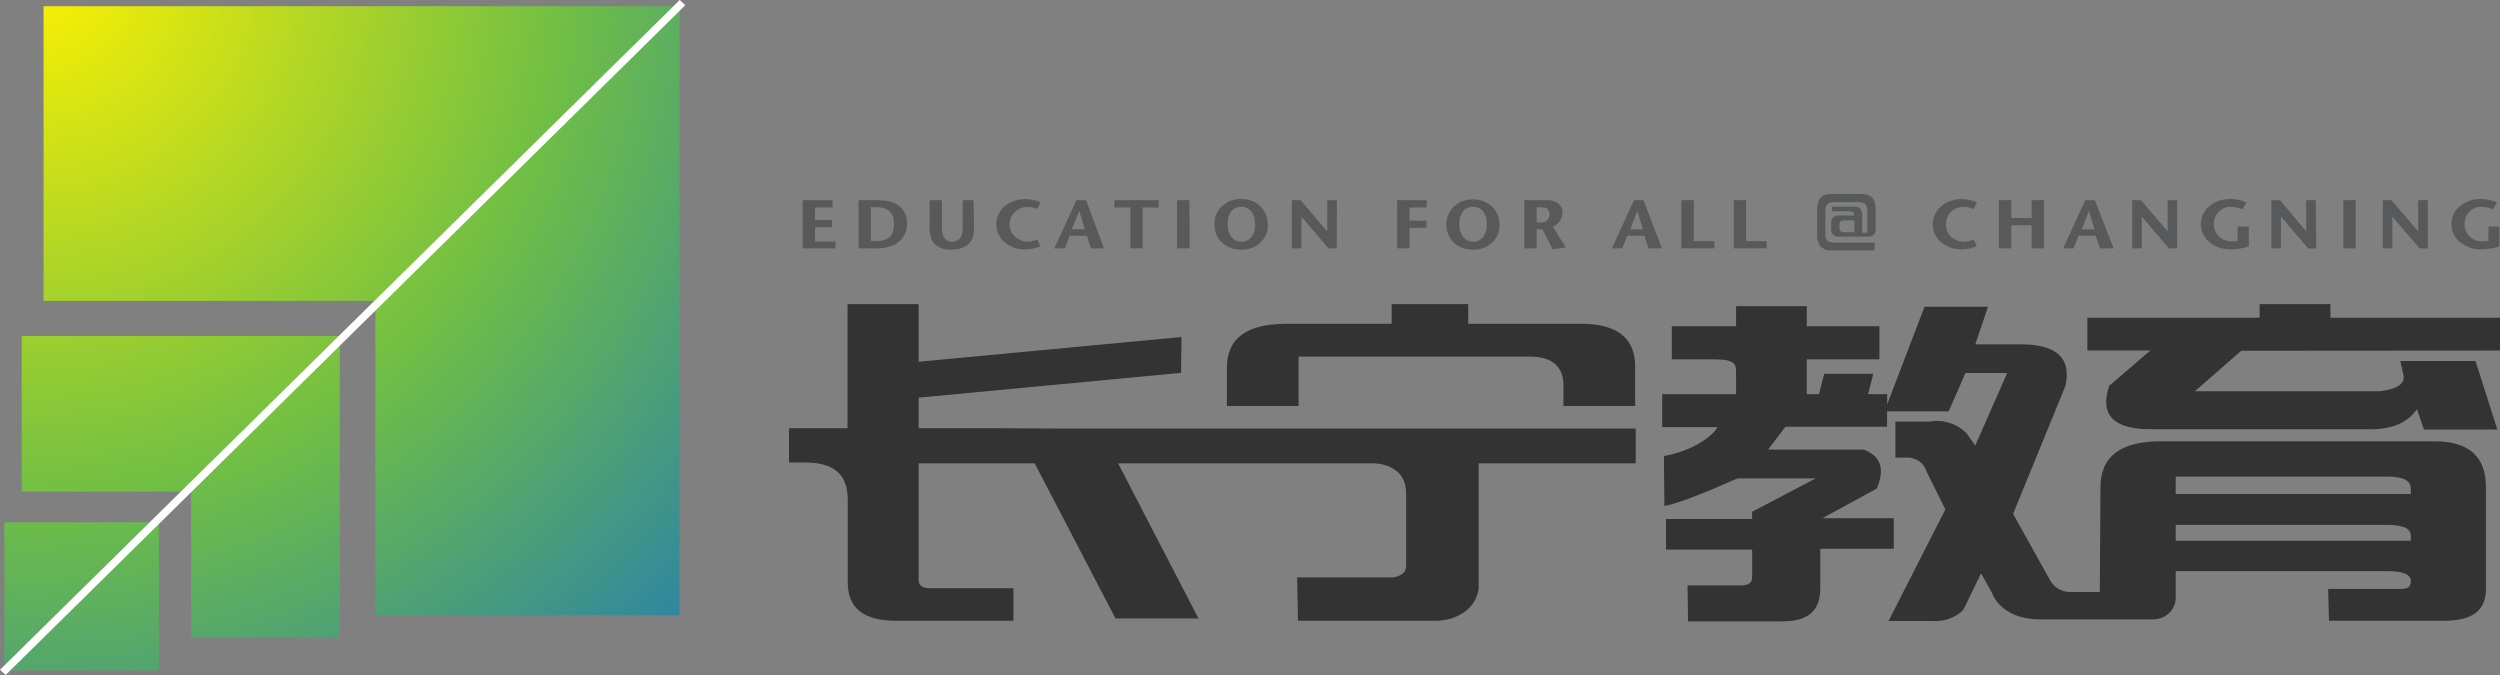 <?xml version="1.0" encoding="UTF-8"?>
<svg width="100px" height="27px" viewBox="0 0 100 27" version="1.1" xmlns="http://www.w3.org/2000/svg" xmlns:xlink="http://www.w3.org/1999/xlink">
    <rect x="0" y="0" width="100" height="27" fill="#808080" stroke="none"/>
    <title>切片</title>
    <defs>
        <radialGradient cx="-1.64%" cy="-6.59%" fx="-1.64%" fy="-6.59%" r="170.727%" gradientTransform="translate(-0.016,-0.066),scale(0.958,1),translate(0.016,0.066)" id="radialGradient-1">
            <stop stop-color="#FFF200" offset="0%"></stop>
            <stop stop-color="#71BF44" offset="51%"></stop>
            <stop stop-color="#1A75BC" offset="100%"></stop>
        </radialGradient>
        <radialGradient cx="3.58%" cy="-122.817%" fx="3.58%" fy="-122.817%" r="345.225%" gradientTransform="translate(0.036,-1.228),scale(0.947,1),translate(-0.036,1.228)" id="radialGradient-2">
            <stop stop-color="#FFF200" offset="0%"></stop>
            <stop stop-color="#71BF44" offset="51%"></stop>
            <stop stop-color="#1A75BC" offset="100%"></stop>
        </radialGradient>
        <radialGradient cx="18.626%" cy="-375.619%" fx="18.626%" fy="-375.619%" r="702.2%" gradientTransform="translate(0.186,-3.756),scale(0.958,1),translate(-0.186,3.756)" id="radialGradient-3">
            <stop stop-color="#FFF200" offset="0%"></stop>
            <stop stop-color="#71BF44" offset="51%"></stop>
            <stop stop-color="#1A75BC" offset="100%"></stop>
        </radialGradient>
    </defs>
    <g id="页面-2" stroke="none" stroke-width="1" fill="none" fill-rule="evenodd">
        <g id="忘记账号" transform="translate(-120, -11)">
            <g id="长宁logo" transform="translate(120, 11)">
                <polygon id="路径" fill="url(#radialGradient-1)" points="27.181 24.613 15.016 24.613 15.016 12.035 1.742 12.035 1.742 0.249 27.181 0.249"></polygon>
                <polygon id="路径" fill="url(#radialGradient-2)" points="13.592 25.49 7.644 25.49 7.644 19.664 0.869 19.664 0.869 13.44 13.592 13.44"></polygon>
                <rect id="矩形" fill="url(#radialGradient-3)" fill-rule="nonzero" x="0.172" y="20.892" width="6.186" height="5.924"></rect>
                <polygon id="路径" fill="#FFFFFF" fill-rule="nonzero" points="0 26.791 27.189 0 27.411 0.209 0.226 27 0 26.791"></polygon>
                <path d="M42.607,17.142 L65.428,17.142 L65.428,18.532 L44.723,18.532 L47.939,24.738 L44.62,24.738 L41.386,18.532 L36.746,18.532 L36.746,23.206 C36.746,23.418 36.892,23.528 37.183,23.528 L40.536,23.528 L40.536,24.83 L35.824,24.83 C34.548,24.83 33.91,24.32 33.91,23.301 L33.91,20.002 C33.91,19.162 33.554,18.499 32.214,18.499 L31.56,18.499 L31.56,17.127 L33.902,17.127 L33.902,12.164 L36.746,12.164 L36.746,17.127 L39.472,17.127 L42.607,17.142 Z M47.242,14.913 L36.436,15.936 L36.544,14.488 L47.261,13.48 L47.242,14.913 Z" id="形状" fill="#333333" fill-rule="nonzero"></path>
                <path d="M59.146,23.528 C59.109,23.858 58.949,24.164 58.695,24.39 C58.334,24.686 57.872,24.842 57.397,24.83 L51.92,24.83 L51.885,23.096 L55.617,23.096 C55.794,23.104 55.968,23.051 56.107,22.945 C56.203,22.859 56.253,22.737 56.245,22.612 L56.245,19.741 C56.245,18.908 55.673,18.492 54.53,18.495 L48.972,18.495 L48.972,17.175 L65.401,17.175 L65.401,18.495 L59.146,18.495 L59.146,23.528 Z M51.943,16.24 L49.076,16.24 L49.076,14.701 C49.076,13.535 49.872,12.952 51.456,12.952 L55.667,12.952 L55.667,12.164 L58.729,12.164 L58.729,12.952 L63.238,12.952 C64.68,12.952 65.402,13.516 65.405,14.646 L65.405,16.24 L62.538,16.24 L62.538,15.397 C62.538,14.686 62.094,14.264 61.21,14.264 L51.943,14.264 L51.943,16.24 Z" id="形状" fill="#333333" fill-rule="nonzero"></path>
                <path d="M97.378,17.652 L86.431,17.652 C84.823,17.652 84.019,18.257 84.019,19.485 L83.992,23.679 L82.813,23.679 C82.484,23.685 82.179,23.515 82.021,23.239 L80.524,20.555 L82.611,15.452 C82.867,14.352 82.304,13.802 80.926,13.773 L79.012,13.773 L79.518,12.27 L76.98,12.27 L75.487,16.178 L75.487,15.764 L74.722,15.764 L74.932,14.954 L72.968,14.954 L72.762,15.764 L72.272,15.764 L72.272,14.374 L75.177,14.374 L75.177,13.051 L72.272,13.051 L72.272,12.244 L69.443,12.244 L69.443,13.051 L66.871,13.051 L66.871,14.374 L68.54,14.374 C69.466,14.374 69.443,14.58 69.443,14.987 L69.443,15.764 L66.488,15.764 L66.488,17.084 L68.7,17.084 C68.486,17.49 67.636,18.051 66.557,18.242 L66.576,20.236 C67.25,20.13 68.873,19.411 69.5,19.136 L72.628,19.136 L70.086,20.471 L70.086,20.76 L66.641,20.76 L66.641,21.985 L70.086,21.985 L70.086,23.096 C70.086,23.308 69.941,23.415 69.65,23.415 L67.502,23.415 L67.522,24.855 L71.319,24.855 C72.301,24.855 72.799,24.433 72.811,23.587 L72.811,21.952 L75.751,21.952 L75.751,20.727 L72.9,20.727 L75.07,19.543 C75.407,18.763 75.234,18.246 74.549,17.985 L70.722,17.985 L71.418,17.069 L75.483,17.069 L75.483,16.453 L77.948,16.453 L78.618,14.921 L80.287,14.921 L79.009,17.824 L78.664,17.333 C78.282,16.943 77.72,16.766 77.171,16.864 L75.816,16.864 L75.816,18.304 L76.356,18.304 C76.678,18.327 76.953,18.536 77.049,18.832 L77.814,20.379 L75.541,24.841 L77.313,24.841 C77.766,24.871 78.211,24.71 78.53,24.401 L79.242,22.934 L79.686,23.73 C79.686,23.73 80.019,24.775 81.6,24.775 L86.124,24.775 C86.375,24.775 86.615,24.676 86.786,24.501 C86.957,24.326 87.045,24.09 87.028,23.851 L87.028,22.846 L95.491,22.846 C96.119,22.846 96.433,22.975 96.433,23.235 C96.433,23.495 96.295,23.558 96.011,23.558 L93.125,23.558 L93.16,24.83 L97.795,24.83 C98.894,24.83 99.437,24.412 99.437,23.569 L99.437,19.477 C99.437,18.26 98.751,17.652 97.378,17.652 Z M96.433,21.629 L87.028,21.629 L87.028,20.995 L95.491,20.995 C96.119,20.995 96.433,21.138 96.433,21.424 L96.433,21.629 Z M96.433,19.76 L87.028,19.76 L87.028,19.063 L95.491,19.063 C96.119,19.063 96.433,19.221 96.433,19.532 L96.433,19.76 Z M100,14.022 L100,12.71 L93.217,12.71 L93.217,12.164 L90.385,12.164 L90.385,12.71 L83.495,12.71 L83.495,14.019 L86.013,14.019 L84.367,15.434 C83.974,16.617 84.558,17.195 86.117,17.168 L94.649,17.168 C95.616,17.204 96.292,16.937 96.678,16.365 L96.957,17.182 L99.893,17.182 L99.02,14.44 L96.011,14.44 L96.119,14.917 C96.256,15.309 95.954,15.555 95.208,15.65 L87.797,15.65 L89.65,14.03 L100,14.022 Z" id="形状" fill="#333333" fill-rule="nonzero"></path>
                <polygon id="路径" fill="#58595B" fill-rule="nonzero" points="33.42 9.935 32.107 9.935 32.107 8.007 33.301 8.007 33.301 8.3 32.601 8.3 32.601 8.798 33.278 8.798 33.278 9.088 32.601 9.088 32.601 9.664 33.42 9.664"></polygon>
                <path d="M36.279,8.923 C36.305,9.278 36.112,9.615 35.786,9.785 C35.538,9.896 35.266,9.948 34.993,9.935 L34.343,9.935 L34.343,8.007 L34.997,8.007 C35.185,8.002 35.372,8.017 35.556,8.051 C35.682,8.075 35.801,8.125 35.904,8.197 C36.153,8.36 36.295,8.635 36.279,8.923 L36.279,8.923 Z M35.755,8.923 C35.777,8.715 35.682,8.511 35.506,8.388 C35.35,8.311 35.176,8.277 35.001,8.289 L34.833,8.289 L34.833,9.634 L34.993,9.634 C35.209,9.667 35.429,9.609 35.598,9.477 C35.718,9.32 35.774,9.127 35.755,8.934 L35.755,8.923 Z" id="形状" fill="#58595B" fill-rule="nonzero"></path>
                <path d="M38.959,9.044 C38.963,9.167 38.955,9.289 38.936,9.411 C38.915,9.528 38.859,9.638 38.775,9.726 C38.587,9.906 38.328,9.999 38.063,9.982 C37.766,10.016 37.472,9.893 37.298,9.66 C37.206,9.476 37.168,9.272 37.187,9.07 L37.187,8.007 L37.677,8.007 L37.677,9.037 C37.659,9.208 37.695,9.38 37.78,9.532 C37.855,9.62 37.968,9.67 38.086,9.667 C38.263,9.673 38.421,9.563 38.469,9.4 C38.501,9.28 38.514,9.156 38.507,9.033 L38.507,8.007 L38.944,8.007 L38.959,9.044 Z" id="路径" fill="#58595B" fill-rule="nonzero"></path>
                <path d="M41.619,8.091 L41.489,8.358 C41.369,8.305 41.238,8.278 41.106,8.278 C40.707,8.278 40.383,8.588 40.383,8.971 C40.383,9.353 40.707,9.664 41.106,9.664 C41.238,9.663 41.369,9.636 41.489,9.583 L41.611,9.851 C41.424,9.932 41.22,9.974 41.014,9.975 C40.71,9.985 40.412,9.883 40.184,9.689 C39.972,9.506 39.85,9.246 39.85,8.973 C39.85,8.699 39.972,8.439 40.184,8.256 C40.411,8.06 40.709,7.956 41.014,7.966 C41.223,7.964 41.43,8.007 41.619,8.091 L41.619,8.091 Z" id="路径" fill="#58595B" fill-rule="nonzero"></path>
                <path d="M44.161,9.935 L43.636,9.935 L43.476,9.433 L42.787,9.433 L42.588,9.935 L42.174,9.935 L43.058,8.007 L43.441,8.007 L44.161,9.935 Z M43.395,9.172 L43.173,8.439 L42.871,9.165 L43.395,9.172 Z" id="形状" fill="#58595B" fill-rule="nonzero"></path>
                <polygon id="路径" fill="#58595B" fill-rule="nonzero" points="46.346 8.3 45.707 8.3 45.707 9.935 45.217 9.935 45.217 8.3 44.574 8.3 44.574 8.007 46.346 8.007"></polygon>
                <polygon id="路径" fill="#58595B" fill-rule="nonzero" points="47.59 9.935 47.081 9.935 47.081 8.007 47.575 8.007"></polygon>
                <path d="M50.714,8.974 C50.726,9.248 50.618,9.514 50.415,9.708 C50.21,9.896 49.934,9.996 49.65,9.986 C49.366,9.995 49.09,9.895 48.884,9.708 C48.681,9.515 48.571,9.249 48.582,8.974 C48.57,8.699 48.681,8.432 48.888,8.241 C49.093,8.052 49.369,7.951 49.654,7.959 C49.935,7.951 50.208,8.054 50.407,8.245 C50.607,8.436 50.715,8.697 50.706,8.967 L50.714,8.974 Z M50.201,8.956 C50.212,8.777 50.159,8.6 50.052,8.454 C49.951,8.333 49.796,8.266 49.634,8.274 C49.483,8.272 49.341,8.341 49.252,8.457 C49.145,8.6 49.093,8.773 49.102,8.949 C49.092,9.136 49.146,9.321 49.256,9.477 C49.35,9.598 49.499,9.67 49.657,9.67 C49.816,9.67 49.965,9.598 50.059,9.477 C50.166,9.323 50.216,9.14 50.201,8.956 Z" id="形状" fill="#58595B" fill-rule="nonzero"></path>
                <polygon id="路径" fill="#58595B" fill-rule="nonzero" points="53.47 9.935 53.141 9.935 52.057 8.666 52.057 9.935 51.675 9.935 51.675 8.007 52.023 8.007 53.091 9.257 53.091 8.007 53.474 8.007"></polygon>
                <polygon id="路径" fill="#58595B" fill-rule="nonzero" points="57.068 8.3 56.379 8.3 56.379 8.824 57.056 8.824 57.056 9.114 56.379 9.114 56.379 9.935 55.885 9.935 55.885 8.007 57.068 8.007"></polygon>
                <path d="M59.985,8.974 C59.997,9.248 59.889,9.514 59.686,9.708 C59.481,9.896 59.205,9.996 58.921,9.986 C58.637,9.995 58.361,9.895 58.155,9.708 C57.749,9.303 57.749,8.664 58.155,8.259 C58.36,8.071 58.636,7.969 58.921,7.977 C59.203,7.967 59.477,8.07 59.677,8.261 C59.877,8.452 59.984,8.715 59.973,8.985 L59.985,8.974 Z M59.472,8.956 C59.482,8.777 59.43,8.6 59.322,8.454 C59.222,8.333 59.067,8.266 58.905,8.274 C58.754,8.272 58.611,8.34 58.522,8.457 C58.416,8.6 58.363,8.773 58.373,8.949 C58.363,9.136 58.416,9.321 58.526,9.477 C58.621,9.598 58.77,9.67 58.928,9.67 C59.087,9.67 59.235,9.598 59.33,9.477 C59.436,9.323 59.486,9.14 59.472,8.956 L59.472,8.956 Z" id="形状" fill="#58595B" fill-rule="nonzero"></path>
                <path d="M62.633,9.898 L62.109,9.971 L61.692,9.165 L61.466,9.165 L61.466,9.935 L60.972,9.935 L60.972,8.007 L61.627,8.007 C61.795,8.007 61.902,8.007 61.948,8.007 C62.055,8.012 62.158,8.041 62.251,8.091 C62.411,8.176 62.508,8.341 62.5,8.516 C62.492,8.755 62.344,8.97 62.117,9.07 L62.633,9.898 Z M61.979,8.571 C61.989,8.466 61.932,8.366 61.833,8.318 C61.753,8.295 61.669,8.286 61.585,8.292 L61.466,8.292 L61.466,8.901 L61.577,8.901 C61.681,8.91 61.785,8.884 61.872,8.828 C61.947,8.759 61.986,8.663 61.979,8.564 L61.979,8.571 Z" id="形状" fill="#58595B" fill-rule="nonzero"></path>
                <path d="M66.48,9.935 L65.941,9.935 L65.776,9.433 L65.091,9.433 L64.888,9.935 L64.475,9.935 L65.359,8.007 L65.742,8.007 L66.48,9.935 Z M65.715,9.172 L65.493,8.439 L65.21,9.172 L65.715,9.172 Z" id="形状" fill="#58595B" fill-rule="nonzero"></path>
                <polygon id="路径" fill="#58595B" fill-rule="nonzero" points="68.574 9.935 67.254 9.935 67.254 8.007 67.751 8.007 67.751 9.645 68.574 9.645"></polygon>
                <polygon id="路径" fill="#58595B" fill-rule="nonzero" points="70.668 9.935 69.351 9.935 69.351 8.007 69.845 8.007 69.845 9.645 70.668 9.645"></polygon>
                <path d="M79.081,8.091 L78.951,8.358 C78.831,8.305 78.701,8.278 78.568,8.278 C78.374,8.27 78.184,8.338 78.044,8.468 C77.908,8.603 77.835,8.784 77.841,8.971 C77.832,9.158 77.906,9.34 78.044,9.473 C78.184,9.603 78.374,9.672 78.568,9.664 C78.701,9.663 78.831,9.636 78.951,9.583 L79.07,9.851 C78.882,9.932 78.679,9.974 78.473,9.975 C78.168,9.984 77.871,9.882 77.642,9.689 C77.43,9.506 77.309,9.246 77.309,8.973 C77.309,8.699 77.43,8.439 77.642,8.256 C77.87,8.06 78.167,7.957 78.473,7.966 C78.683,7.965 78.89,8.007 79.081,8.091 L79.081,8.091 Z" id="路径" fill="#58595B" fill-rule="nonzero"></path>
                <polygon id="路径" fill="#58595B" fill-rule="nonzero" points="81.757 9.935 81.267 9.935 81.267 9.015 80.452 9.015 80.452 9.935 79.954 9.935 79.954 8.007 80.452 8.007 80.452 8.721 81.267 8.721 81.267 8.007 81.757 8.007"></polygon>
                <path d="M84.544,9.935 L84,9.935 L83.828,9.433 L83.143,9.433 L82.94,9.935 L82.526,9.935 L83.411,8.007 L83.793,8.007 L84.544,9.935 Z M83.778,9.172 L83.556,8.439 L83.277,9.172 L83.778,9.172 Z" id="形状" fill="#58595B" fill-rule="nonzero"></path>
                <polygon id="路径" fill="#58595B" fill-rule="nonzero" points="87.085 9.935 86.756 9.935 85.673 8.666 85.673 9.935 85.29 9.935 85.29 8.007 85.638 8.007 86.706 9.257 86.706 8.007 87.089 8.007"></polygon>
                <path d="M89.952,9.862 C89.726,9.931 89.49,9.969 89.252,9.975 C88.935,9.986 88.626,9.884 88.383,9.689 C88.157,9.508 88.03,9.238 88.038,8.956 C88.033,8.682 88.158,8.42 88.379,8.245 C88.614,8.052 88.916,7.95 89.225,7.959 C89.444,7.96 89.659,8.007 89.856,8.098 L89.7,8.373 C89.558,8.31 89.404,8.277 89.248,8.274 C89.064,8.268 88.887,8.336 88.758,8.461 C88.483,8.743 88.483,9.18 88.758,9.462 C88.901,9.595 89.095,9.665 89.294,9.656 C89.365,9.656 89.435,9.649 89.504,9.634 L89.504,9.062 L89.952,9.062 L89.952,9.862 Z" id="路径" fill="#58595B" fill-rule="nonzero"></path>
                <polygon id="路径" fill="#58595B" fill-rule="nonzero" points="92.651 9.935 92.322 9.935 91.238 8.666 91.238 9.935 90.856 9.935 90.856 8.007 91.204 8.007 92.249 9.257 92.249 8.007 92.632 8.007"></polygon>
                <polygon id="路径" fill="#58595B" fill-rule="nonzero" points="94.228 9.935 93.734 9.935 93.734 8.007 94.228 8.007"></polygon>
                <polygon id="路径" fill="#58595B" fill-rule="nonzero" points="97.114 9.935 96.785 9.935 95.694 8.666 95.694 9.935 95.311 9.935 95.311 8.007 95.659 8.007 96.727 9.257 96.727 8.007 97.11 8.007"></polygon>
                <path d="M99.973,9.862 C99.746,9.931 99.511,9.969 99.273,9.975 C98.956,9.986 98.647,9.884 98.404,9.689 C98.178,9.508 98.051,9.238 98.059,8.956 C98.054,8.682 98.179,8.42 98.4,8.245 C98.635,8.052 98.937,7.95 99.246,7.959 C99.465,7.96 99.68,8.007 99.878,8.098 L99.721,8.373 C99.579,8.31 99.425,8.277 99.269,8.274 C99.084,8.269 98.906,8.336 98.775,8.461 C98.646,8.594 98.577,8.771 98.584,8.952 C98.575,9.143 98.65,9.328 98.792,9.462 C98.933,9.596 99.128,9.667 99.326,9.656 C99.397,9.656 99.468,9.649 99.537,9.634 L99.537,9.062 L99.973,9.062 L99.973,9.862 Z" id="路径" fill="#58595B" fill-rule="nonzero"></path>
                <path d="M74.913,7.93 C74.791,7.803 74.613,7.741 74.434,7.761 L73.286,7.761 C73.105,7.741 72.925,7.803 72.8,7.93 C72.709,8.081 72.669,8.255 72.685,8.428 L72.685,9.345 C72.669,9.518 72.709,9.692 72.8,9.843 C72.925,9.97 73.105,10.032 73.286,10.012 L74.986,10.012 L74.986,9.708 L73.455,9.708 C73.347,9.716 73.239,9.699 73.141,9.656 C73.049,9.597 73,9.494 73.014,9.389 L73.014,8.432 C72.999,8.317 73.047,8.203 73.141,8.131 C73.24,8.091 73.347,8.075 73.455,8.084 L74.258,8.084 C74.365,8.075 74.473,8.091 74.572,8.131 C74.663,8.205 74.708,8.319 74.691,8.432 L74.691,9.312 L74.488,9.312 L74.488,8.63 C74.495,8.535 74.473,8.44 74.423,8.358 C74.359,8.289 74.263,8.255 74.167,8.267 L73.278,8.267 L73.278,8.45 L73.944,8.45 C74.004,8.446 74.064,8.457 74.117,8.483 C74.155,8.518 74.173,8.569 74.167,8.619 L74.167,8.619 L73.566,8.619 C73.47,8.608 73.375,8.641 73.309,8.707 C73.259,8.791 73.236,8.888 73.244,8.985 L73.244,9.103 C73.234,9.196 73.257,9.29 73.309,9.37 C73.373,9.44 73.469,9.476 73.566,9.466 L74.752,9.466 C74.827,9.467 74.9,9.438 74.951,9.385 C75.003,9.333 75.029,9.262 75.024,9.191 L75.024,8.432 C75.043,8.257 75.004,8.082 74.913,7.93 L74.913,7.93 Z M74.174,9.29 L73.791,9.29 C73.646,9.29 73.577,9.238 73.577,9.139 L73.577,8.985 C73.57,8.935 73.587,8.884 73.623,8.846 C73.675,8.82 73.733,8.808 73.791,8.813 L74.174,8.813 L74.174,9.29 Z" id="形状" fill="#58595B" fill-rule="nonzero"></path>
            </g>
        </g>
    </g>
</svg>